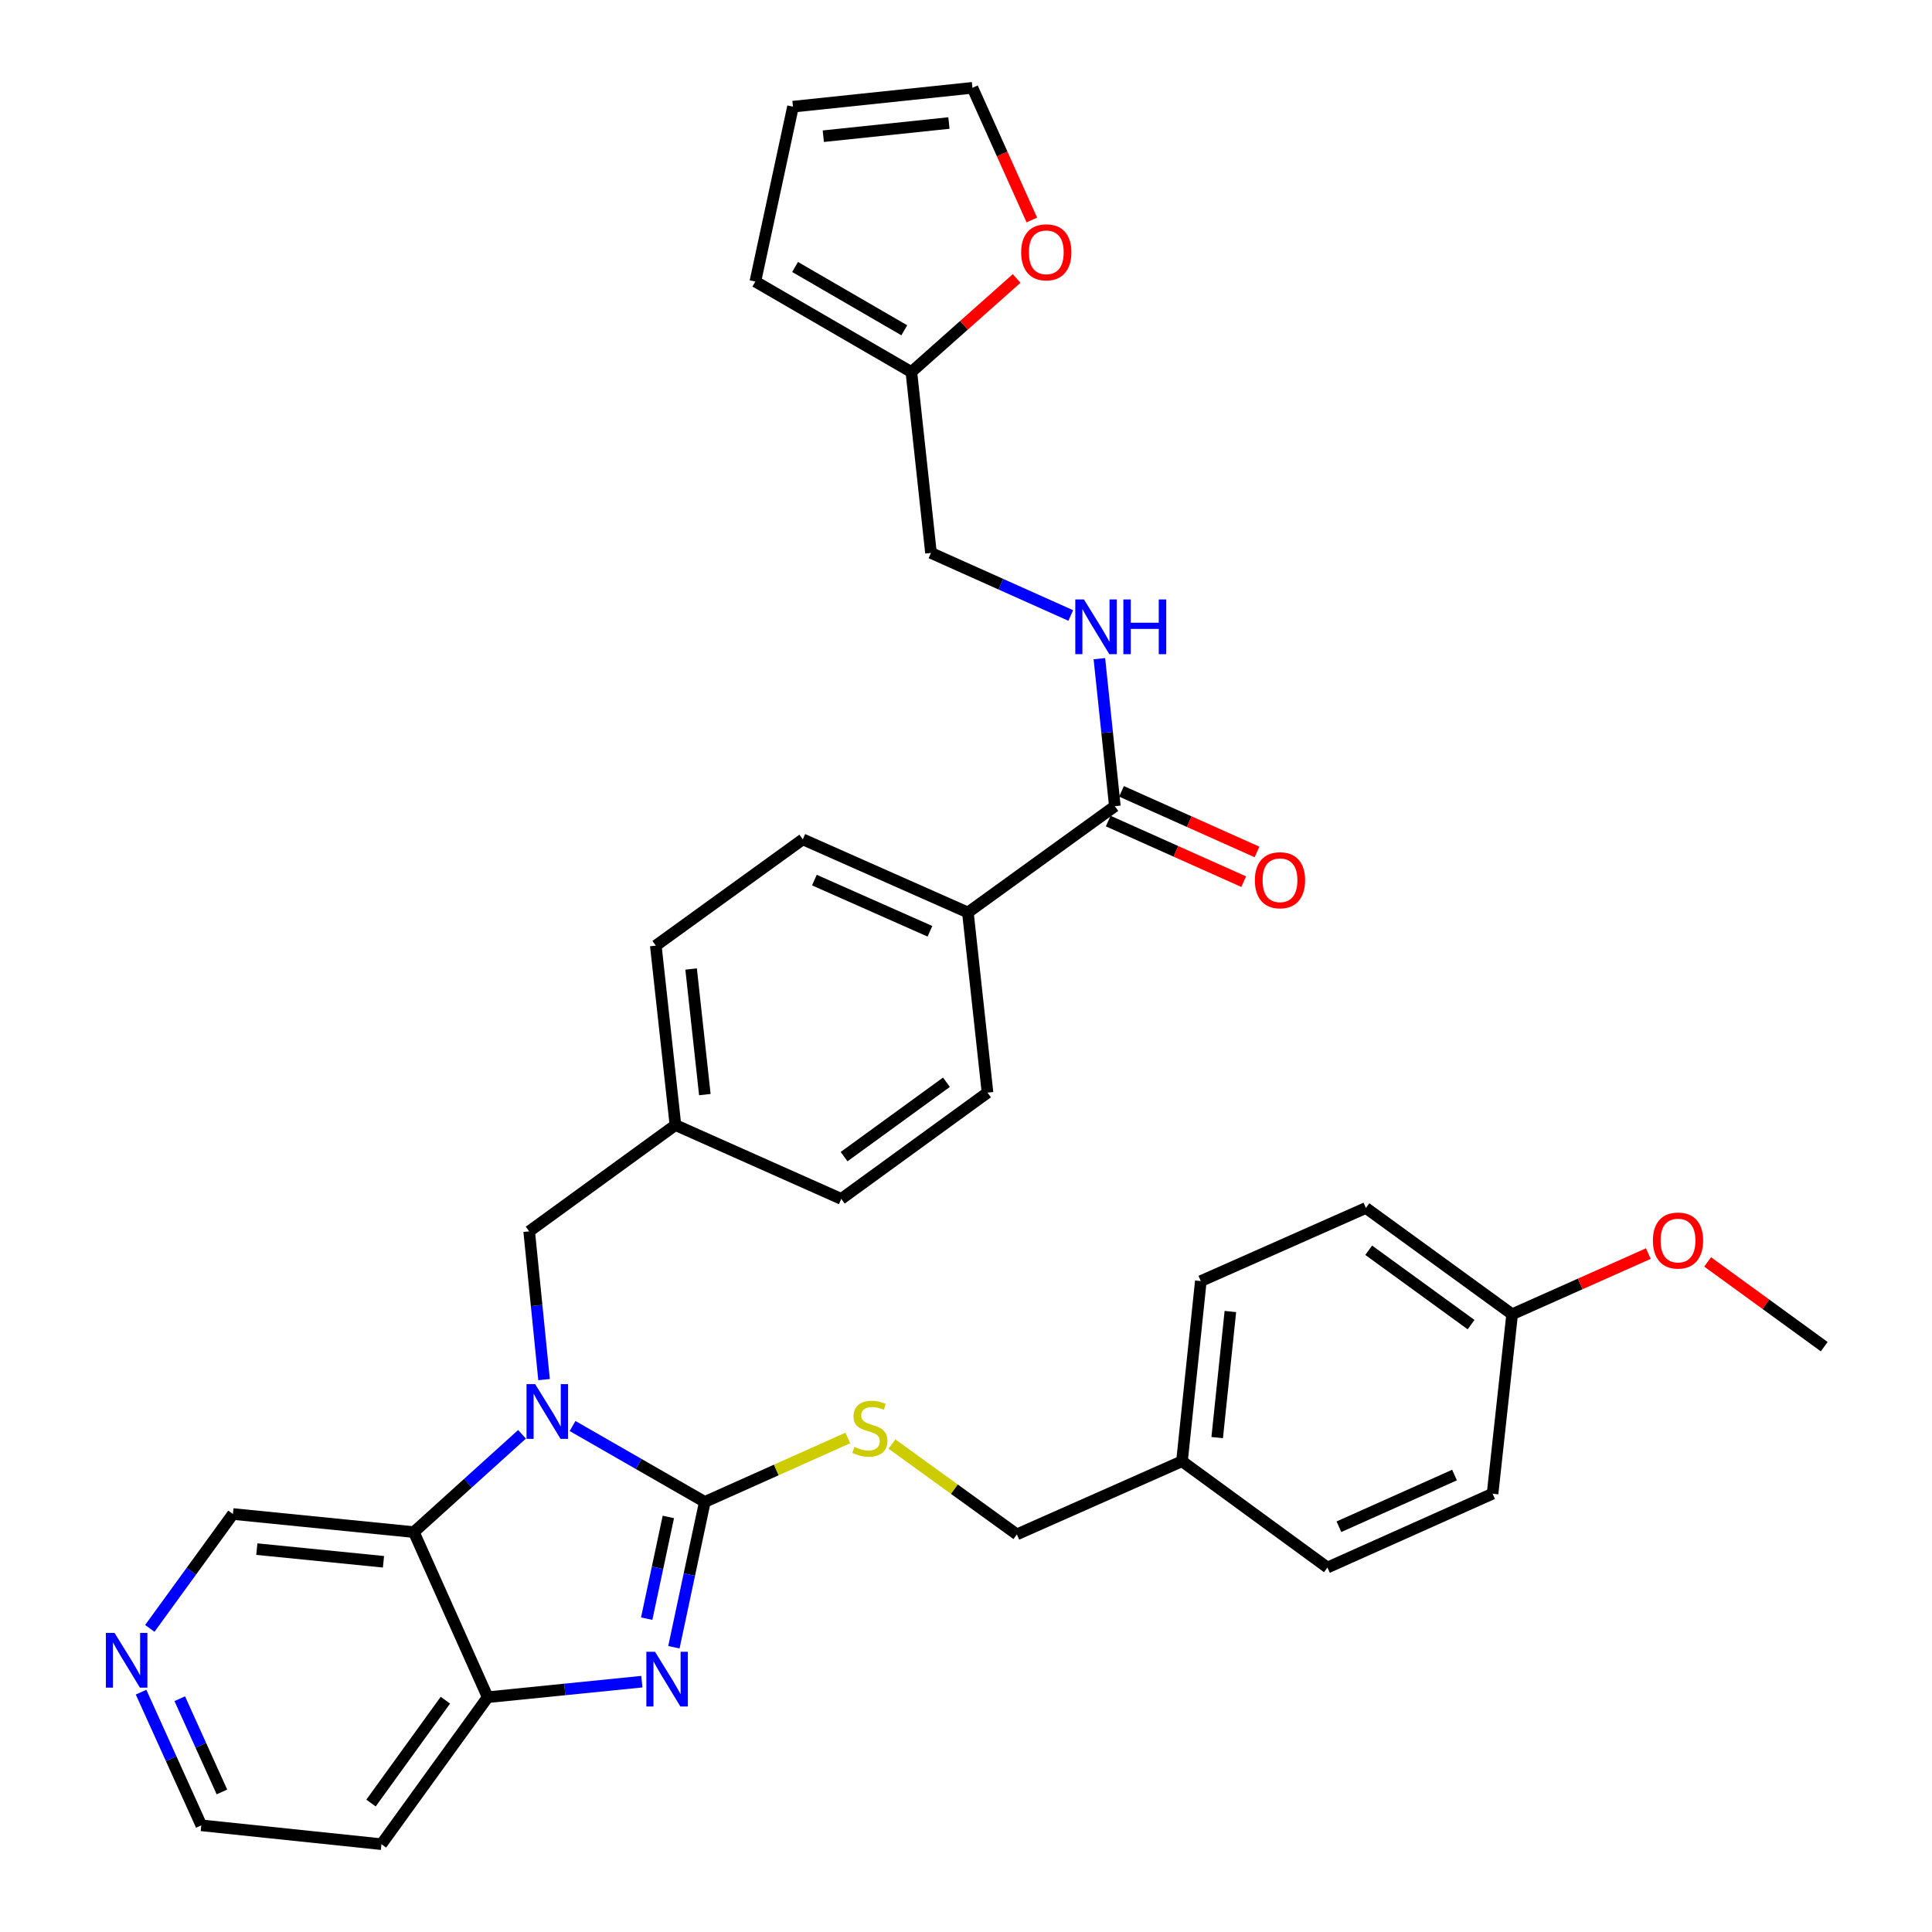 <?xml version='1.0' encoding='iso-8859-1'?>
<svg version='1.1' baseProfile='full'
              xmlns='http://www.w3.org/2000/svg'
                      xmlns:rdkit='http://www.rdkit.org/xml'
                      xmlns:xlink='http://www.w3.org/1999/xlink'
                  xml:space='preserve'
width='1000px' height='1000px' viewBox='0 0 1000 1000'>
<!-- END OF HEADER -->
<rect style='opacity:1.0;fill:#FFFFFF;stroke:none' width='1000' height='1000' x='0' y='0'> </rect>
<path class='bond-0' d='M 364.811,777.398 L 330.582,757.75' style='fill:none;fill-rule:evenodd;stroke:#000000;stroke-width:6px;stroke-linecap:butt;stroke-linejoin:miter;stroke-opacity:1' />
<path class='bond-0' d='M 330.582,757.75 L 296.354,738.101' style='fill:none;fill-rule:evenodd;stroke:#0000FF;stroke-width:6px;stroke-linecap:butt;stroke-linejoin:miter;stroke-opacity:1' />
<path class='bond-1' d='M 364.811,777.398 L 356.809,815.003' style='fill:none;fill-rule:evenodd;stroke:#000000;stroke-width:6px;stroke-linecap:butt;stroke-linejoin:miter;stroke-opacity:1' />
<path class='bond-1' d='M 356.809,815.003 L 348.807,852.608' style='fill:none;fill-rule:evenodd;stroke:#0000FF;stroke-width:6px;stroke-linecap:butt;stroke-linejoin:miter;stroke-opacity:1' />
<path class='bond-1' d='M 345.931,785.173 L 340.329,811.496' style='fill:none;fill-rule:evenodd;stroke:#000000;stroke-width:6px;stroke-linecap:butt;stroke-linejoin:miter;stroke-opacity:1' />
<path class='bond-1' d='M 340.329,811.496 L 334.728,837.82' style='fill:none;fill-rule:evenodd;stroke:#0000FF;stroke-width:6px;stroke-linecap:butt;stroke-linejoin:miter;stroke-opacity:1' />
<path class='bond-5' d='M 364.811,777.398 L 401.823,760.843' style='fill:none;fill-rule:evenodd;stroke:#000000;stroke-width:6px;stroke-linecap:butt;stroke-linejoin:miter;stroke-opacity:1' />
<path class='bond-5' d='M 401.823,760.843 L 438.834,744.288' style='fill:none;fill-rule:evenodd;stroke:#CCCC00;stroke-width:6px;stroke-linecap:butt;stroke-linejoin:miter;stroke-opacity:1' />
<path class='bond-2' d='M 270.196,742.399 L 242.203,767.705' style='fill:none;fill-rule:evenodd;stroke:#0000FF;stroke-width:6px;stroke-linecap:butt;stroke-linejoin:miter;stroke-opacity:1' />
<path class='bond-2' d='M 242.203,767.705 L 214.21,793.011' style='fill:none;fill-rule:evenodd;stroke:#000000;stroke-width:6px;stroke-linecap:butt;stroke-linejoin:miter;stroke-opacity:1' />
<path class='bond-6' d='M 281.606,714.084 L 277.754,675.715' style='fill:none;fill-rule:evenodd;stroke:#0000FF;stroke-width:6px;stroke-linecap:butt;stroke-linejoin:miter;stroke-opacity:1' />
<path class='bond-6' d='M 277.754,675.715 L 273.902,637.346' style='fill:none;fill-rule:evenodd;stroke:#000000;stroke-width:6px;stroke-linecap:butt;stroke-linejoin:miter;stroke-opacity:1' />
<path class='bond-3' d='M 332.222,870.43 L 292.33,874.451' style='fill:none;fill-rule:evenodd;stroke:#0000FF;stroke-width:6px;stroke-linecap:butt;stroke-linejoin:miter;stroke-opacity:1' />
<path class='bond-3' d='M 292.33,874.451 L 252.439,878.473' style='fill:none;fill-rule:evenodd;stroke:#000000;stroke-width:6px;stroke-linecap:butt;stroke-linejoin:miter;stroke-opacity:1' />
<path class='bond-20' d='M 214.21,793.011 L 120.559,783.651' style='fill:none;fill-rule:evenodd;stroke:#000000;stroke-width:6px;stroke-linecap:butt;stroke-linejoin:miter;stroke-opacity:1' />
<path class='bond-20' d='M 198.487,808.373 L 132.931,801.82' style='fill:none;fill-rule:evenodd;stroke:#000000;stroke-width:6px;stroke-linecap:butt;stroke-linejoin:miter;stroke-opacity:1' />
<path class='bond-34' d='M 214.21,793.011 L 252.439,878.473' style='fill:none;fill-rule:evenodd;stroke:#000000;stroke-width:6px;stroke-linecap:butt;stroke-linejoin:miter;stroke-opacity:1' />
<path class='bond-19' d='M 252.439,878.473 L 197.436,954.545' style='fill:none;fill-rule:evenodd;stroke:#000000;stroke-width:6px;stroke-linecap:butt;stroke-linejoin:miter;stroke-opacity:1' />
<path class='bond-19' d='M 230.535,880.012 L 192.033,933.263' style='fill:none;fill-rule:evenodd;stroke:#000000;stroke-width:6px;stroke-linecap:butt;stroke-linejoin:miter;stroke-opacity:1' />
<path class='bond-4' d='M 577.051,417.291 L 500.978,472.302' style='fill:none;fill-rule:evenodd;stroke:#000000;stroke-width:6px;stroke-linecap:butt;stroke-linejoin:miter;stroke-opacity:1' />
<path class='bond-7' d='M 577.051,417.291 L 573.045,379.11' style='fill:none;fill-rule:evenodd;stroke:#000000;stroke-width:6px;stroke-linecap:butt;stroke-linejoin:miter;stroke-opacity:1' />
<path class='bond-7' d='M 573.045,379.11 L 569.038,340.929' style='fill:none;fill-rule:evenodd;stroke:#0000FF;stroke-width:6px;stroke-linecap:butt;stroke-linejoin:miter;stroke-opacity:1' />
<path class='bond-11' d='M 573.611,424.981 L 608.676,440.668' style='fill:none;fill-rule:evenodd;stroke:#000000;stroke-width:6px;stroke-linecap:butt;stroke-linejoin:miter;stroke-opacity:1' />
<path class='bond-11' d='M 608.676,440.668 L 643.741,456.355' style='fill:none;fill-rule:evenodd;stroke:#FF0000;stroke-width:6px;stroke-linecap:butt;stroke-linejoin:miter;stroke-opacity:1' />
<path class='bond-11' d='M 580.492,409.601 L 615.556,425.288' style='fill:none;fill-rule:evenodd;stroke:#000000;stroke-width:6px;stroke-linecap:butt;stroke-linejoin:miter;stroke-opacity:1' />
<path class='bond-11' d='M 615.556,425.288 L 650.621,440.975' style='fill:none;fill-rule:evenodd;stroke:#FF0000;stroke-width:6px;stroke-linecap:butt;stroke-linejoin:miter;stroke-opacity:1' />
<path class='bond-22' d='M 461.681,747.443 L 494.004,770.817' style='fill:none;fill-rule:evenodd;stroke:#CCCC00;stroke-width:6px;stroke-linecap:butt;stroke-linejoin:miter;stroke-opacity:1' />
<path class='bond-22' d='M 494.004,770.817 L 526.327,794.191' style='fill:none;fill-rule:evenodd;stroke:#000000;stroke-width:6px;stroke-linecap:butt;stroke-linejoin:miter;stroke-opacity:1' />
<path class='bond-21' d='M 273.902,637.346 L 349.601,582.326' style='fill:none;fill-rule:evenodd;stroke:#000000;stroke-width:6px;stroke-linecap:butt;stroke-linejoin:miter;stroke-opacity:1' />
<path class='bond-16' d='M 554.227,318.579 L 518.05,302.383' style='fill:none;fill-rule:evenodd;stroke:#0000FF;stroke-width:6px;stroke-linecap:butt;stroke-linejoin:miter;stroke-opacity:1' />
<path class='bond-16' d='M 518.05,302.383 L 481.874,286.188' style='fill:none;fill-rule:evenodd;stroke:#000000;stroke-width:6px;stroke-linecap:butt;stroke-linejoin:miter;stroke-opacity:1' />
<path class='bond-8' d='M 471.718,192.555 L 481.874,286.188' style='fill:none;fill-rule:evenodd;stroke:#000000;stroke-width:6px;stroke-linecap:butt;stroke-linejoin:miter;stroke-opacity:1' />
<path class='bond-10' d='M 471.718,192.555 L 498.969,168.346' style='fill:none;fill-rule:evenodd;stroke:#000000;stroke-width:6px;stroke-linecap:butt;stroke-linejoin:miter;stroke-opacity:1' />
<path class='bond-10' d='M 498.969,168.346 L 526.221,144.137' style='fill:none;fill-rule:evenodd;stroke:#FF0000;stroke-width:6px;stroke-linecap:butt;stroke-linejoin:miter;stroke-opacity:1' />
<path class='bond-13' d='M 471.718,192.555 L 390.965,145.733' style='fill:none;fill-rule:evenodd;stroke:#000000;stroke-width:6px;stroke-linecap:butt;stroke-linejoin:miter;stroke-opacity:1' />
<path class='bond-13' d='M 468.056,170.955 L 411.529,138.181' style='fill:none;fill-rule:evenodd;stroke:#000000;stroke-width:6px;stroke-linecap:butt;stroke-linejoin:miter;stroke-opacity:1' />
<path class='bond-9' d='M 500.978,472.302 L 415.536,434.448' style='fill:none;fill-rule:evenodd;stroke:#000000;stroke-width:6px;stroke-linecap:butt;stroke-linejoin:miter;stroke-opacity:1' />
<path class='bond-9' d='M 481.337,482.029 L 421.528,455.531' style='fill:none;fill-rule:evenodd;stroke:#000000;stroke-width:6px;stroke-linecap:butt;stroke-linejoin:miter;stroke-opacity:1' />
<path class='bond-37' d='M 500.978,472.302 L 511.135,565.552' style='fill:none;fill-rule:evenodd;stroke:#000000;stroke-width:6px;stroke-linecap:butt;stroke-linejoin:miter;stroke-opacity:1' />
<path class='bond-14' d='M 534.074,113.862 L 518.706,79.658' style='fill:none;fill-rule:evenodd;stroke:#FF0000;stroke-width:6px;stroke-linecap:butt;stroke-linejoin:miter;stroke-opacity:1' />
<path class='bond-14' d='M 518.706,79.658 L 503.337,45.455' style='fill:none;fill-rule:evenodd;stroke:#000000;stroke-width:6px;stroke-linecap:butt;stroke-linejoin:miter;stroke-opacity:1' />
<path class='bond-12' d='M 77.538,842.85 L 99.048,813.25' style='fill:none;fill-rule:evenodd;stroke:#0000FF;stroke-width:6px;stroke-linecap:butt;stroke-linejoin:miter;stroke-opacity:1' />
<path class='bond-12' d='M 99.048,813.25 L 120.559,783.651' style='fill:none;fill-rule:evenodd;stroke:#000000;stroke-width:6px;stroke-linecap:butt;stroke-linejoin:miter;stroke-opacity:1' />
<path class='bond-35' d='M 73.013,875.854 L 88.605,910.323' style='fill:none;fill-rule:evenodd;stroke:#0000FF;stroke-width:6px;stroke-linecap:butt;stroke-linejoin:miter;stroke-opacity:1' />
<path class='bond-35' d='M 88.605,910.323 L 104.197,944.792' style='fill:none;fill-rule:evenodd;stroke:#000000;stroke-width:6px;stroke-linecap:butt;stroke-linejoin:miter;stroke-opacity:1' />
<path class='bond-35' d='M 93.042,879.25 L 103.956,903.379' style='fill:none;fill-rule:evenodd;stroke:#0000FF;stroke-width:6px;stroke-linecap:butt;stroke-linejoin:miter;stroke-opacity:1' />
<path class='bond-35' d='M 103.956,903.379 L 114.87,927.507' style='fill:none;fill-rule:evenodd;stroke:#000000;stroke-width:6px;stroke-linecap:butt;stroke-linejoin:miter;stroke-opacity:1' />
<path class='bond-15' d='M 390.965,145.733 L 410.453,55.208' style='fill:none;fill-rule:evenodd;stroke:#000000;stroke-width:6px;stroke-linecap:butt;stroke-linejoin:miter;stroke-opacity:1' />
<path class='bond-38' d='M 503.337,45.455 L 410.453,55.208' style='fill:none;fill-rule:evenodd;stroke:#000000;stroke-width:6px;stroke-linecap:butt;stroke-linejoin:miter;stroke-opacity:1' />
<path class='bond-38' d='M 491.164,63.674 L 426.145,70.502' style='fill:none;fill-rule:evenodd;stroke:#000000;stroke-width:6px;stroke-linecap:butt;stroke-linejoin:miter;stroke-opacity:1' />
<path class='bond-17' d='M 511.135,565.552 L 435.446,620.554' style='fill:none;fill-rule:evenodd;stroke:#000000;stroke-width:6px;stroke-linecap:butt;stroke-linejoin:miter;stroke-opacity:1' />
<path class='bond-17' d='M 489.876,560.172 L 436.894,598.673' style='fill:none;fill-rule:evenodd;stroke:#000000;stroke-width:6px;stroke-linecap:butt;stroke-linejoin:miter;stroke-opacity:1' />
<path class='bond-18' d='M 415.536,434.448 L 339.444,489.46' style='fill:none;fill-rule:evenodd;stroke:#000000;stroke-width:6px;stroke-linecap:butt;stroke-linejoin:miter;stroke-opacity:1' />
<path class='bond-32' d='M 197.436,954.545 L 104.197,944.792' style='fill:none;fill-rule:evenodd;stroke:#000000;stroke-width:6px;stroke-linecap:butt;stroke-linejoin:miter;stroke-opacity:1' />
<path class='bond-25' d='M 349.601,582.326 L 435.446,620.554' style='fill:none;fill-rule:evenodd;stroke:#000000;stroke-width:6px;stroke-linecap:butt;stroke-linejoin:miter;stroke-opacity:1' />
<path class='bond-26' d='M 349.601,582.326 L 339.444,489.46' style='fill:none;fill-rule:evenodd;stroke:#000000;stroke-width:6px;stroke-linecap:butt;stroke-linejoin:miter;stroke-opacity:1' />
<path class='bond-26' d='M 364.826,566.564 L 357.717,501.558' style='fill:none;fill-rule:evenodd;stroke:#000000;stroke-width:6px;stroke-linecap:butt;stroke-linejoin:miter;stroke-opacity:1' />
<path class='bond-23' d='M 526.327,794.191 L 611.797,756.337' style='fill:none;fill-rule:evenodd;stroke:#000000;stroke-width:6px;stroke-linecap:butt;stroke-linejoin:miter;stroke-opacity:1' />
<path class='bond-27' d='M 611.797,756.337 L 687.084,811.349' style='fill:none;fill-rule:evenodd;stroke:#000000;stroke-width:6px;stroke-linecap:butt;stroke-linejoin:miter;stroke-opacity:1' />
<path class='bond-28' d='M 611.797,756.337 L 621.542,663.097' style='fill:none;fill-rule:evenodd;stroke:#000000;stroke-width:6px;stroke-linecap:butt;stroke-linejoin:miter;stroke-opacity:1' />
<path class='bond-28' d='M 630.017,744.102 L 636.838,678.834' style='fill:none;fill-rule:evenodd;stroke:#000000;stroke-width:6px;stroke-linecap:butt;stroke-linejoin:miter;stroke-opacity:1' />
<path class='bond-24' d='M 782.682,680.255 L 706.984,625.243' style='fill:none;fill-rule:evenodd;stroke:#000000;stroke-width:6px;stroke-linecap:butt;stroke-linejoin:miter;stroke-opacity:1' />
<path class='bond-24' d='M 761.423,685.633 L 708.434,647.125' style='fill:none;fill-rule:evenodd;stroke:#000000;stroke-width:6px;stroke-linecap:butt;stroke-linejoin:miter;stroke-opacity:1' />
<path class='bond-31' d='M 782.682,680.255 L 817.935,664.554' style='fill:none;fill-rule:evenodd;stroke:#000000;stroke-width:6px;stroke-linecap:butt;stroke-linejoin:miter;stroke-opacity:1' />
<path class='bond-31' d='M 817.935,664.554 L 853.187,648.854' style='fill:none;fill-rule:evenodd;stroke:#FF0000;stroke-width:6px;stroke-linecap:butt;stroke-linejoin:miter;stroke-opacity:1' />
<path class='bond-36' d='M 782.682,680.255 L 772.554,773.13' style='fill:none;fill-rule:evenodd;stroke:#000000;stroke-width:6px;stroke-linecap:butt;stroke-linejoin:miter;stroke-opacity:1' />
<path class='bond-30' d='M 687.084,811.349 L 772.554,773.13' style='fill:none;fill-rule:evenodd;stroke:#000000;stroke-width:6px;stroke-linecap:butt;stroke-linejoin:miter;stroke-opacity:1' />
<path class='bond-30' d='M 693.027,790.235 L 752.856,763.481' style='fill:none;fill-rule:evenodd;stroke:#000000;stroke-width:6px;stroke-linecap:butt;stroke-linejoin:miter;stroke-opacity:1' />
<path class='bond-29' d='M 621.542,663.097 L 706.984,625.243' style='fill:none;fill-rule:evenodd;stroke:#000000;stroke-width:6px;stroke-linecap:butt;stroke-linejoin:miter;stroke-opacity:1' />
<path class='bond-33' d='M 883.876,653.167 L 914.046,675.098' style='fill:none;fill-rule:evenodd;stroke:#FF0000;stroke-width:6px;stroke-linecap:butt;stroke-linejoin:miter;stroke-opacity:1' />
<path class='bond-33' d='M 914.046,675.098 L 944.216,697.029' style='fill:none;fill-rule:evenodd;stroke:#000000;stroke-width:6px;stroke-linecap:butt;stroke-linejoin:miter;stroke-opacity:1' />
<path  class='atom-1' d='M 277.003 716.426
L 286.283 731.426
Q 287.203 732.906, 288.683 735.586
Q 290.163 738.266, 290.243 738.426
L 290.243 716.426
L 294.003 716.426
L 294.003 744.746
L 290.123 744.746
L 280.163 728.346
Q 279.003 726.426, 277.763 724.226
Q 276.563 722.026, 276.203 721.346
L 276.203 744.746
L 272.523 744.746
L 272.523 716.426
L 277.003 716.426
' fill='#0000FF'/>
<path  class='atom-2' d='M 339.035 854.952
L 348.315 869.952
Q 349.235 871.432, 350.715 874.112
Q 352.195 876.792, 352.275 876.952
L 352.275 854.952
L 356.035 854.952
L 356.035 883.272
L 352.155 883.272
L 342.195 866.872
Q 341.035 864.952, 339.795 862.752
Q 338.595 860.552, 338.235 859.872
L 338.235 883.272
L 334.555 883.272
L 334.555 854.952
L 339.035 854.952
' fill='#0000FF'/>
<path  class='atom-6' d='M 442.254 748.899
Q 442.574 749.019, 443.894 749.579
Q 445.214 750.139, 446.654 750.499
Q 448.134 750.819, 449.574 750.819
Q 452.254 750.819, 453.814 749.539
Q 455.374 748.219, 455.374 745.939
Q 455.374 744.379, 454.574 743.419
Q 453.814 742.459, 452.614 741.939
Q 451.414 741.419, 449.414 740.819
Q 446.894 740.059, 445.374 739.339
Q 443.894 738.619, 442.814 737.099
Q 441.774 735.579, 441.774 733.019
Q 441.774 729.459, 444.174 727.259
Q 446.614 725.059, 451.414 725.059
Q 454.694 725.059, 458.414 726.619
L 457.494 729.699
Q 454.094 728.299, 451.534 728.299
Q 448.774 728.299, 447.254 729.459
Q 445.734 730.579, 445.774 732.539
Q 445.774 734.059, 446.534 734.979
Q 447.334 735.899, 448.454 736.419
Q 449.614 736.939, 451.534 737.539
Q 454.094 738.339, 455.614 739.139
Q 457.134 739.939, 458.214 741.579
Q 459.334 743.179, 459.334 745.939
Q 459.334 749.859, 456.694 751.979
Q 454.094 754.059, 449.734 754.059
Q 447.214 754.059, 445.294 753.499
Q 443.414 752.979, 441.174 752.059
L 442.254 748.899
' fill='#CCCC00'/>
<path  class='atom-8' d='M 561.047 310.275
L 570.327 325.275
Q 571.247 326.755, 572.727 329.435
Q 574.207 332.115, 574.287 332.275
L 574.287 310.275
L 578.047 310.275
L 578.047 338.595
L 574.167 338.595
L 564.207 322.195
Q 563.047 320.275, 561.807 318.075
Q 560.607 315.875, 560.247 315.195
L 560.247 338.595
L 556.567 338.595
L 556.567 310.275
L 561.047 310.275
' fill='#0000FF'/>
<path  class='atom-8' d='M 581.447 310.275
L 585.287 310.275
L 585.287 322.315
L 599.767 322.315
L 599.767 310.275
L 603.607 310.275
L 603.607 338.595
L 599.767 338.595
L 599.767 325.515
L 585.287 325.515
L 585.287 338.595
L 581.447 338.595
L 581.447 310.275
' fill='#0000FF'/>
<path  class='atom-11' d='M 528.556 130.593
Q 528.556 123.793, 531.916 119.993
Q 535.276 116.193, 541.556 116.193
Q 547.836 116.193, 551.196 119.993
Q 554.556 123.793, 554.556 130.593
Q 554.556 137.473, 551.156 141.393
Q 547.756 145.273, 541.556 145.273
Q 535.316 145.273, 531.916 141.393
Q 528.556 137.513, 528.556 130.593
M 541.556 142.073
Q 545.876 142.073, 548.196 139.193
Q 550.556 136.273, 550.556 130.593
Q 550.556 125.033, 548.196 122.233
Q 545.876 119.393, 541.556 119.393
Q 537.236 119.393, 534.876 122.193
Q 532.556 124.993, 532.556 130.593
Q 532.556 136.313, 534.876 139.193
Q 537.236 142.073, 541.556 142.073
' fill='#FF0000'/>
<path  class='atom-12' d='M 649.522 455.608
Q 649.522 448.808, 652.882 445.008
Q 656.242 441.208, 662.522 441.208
Q 668.802 441.208, 672.162 445.008
Q 675.522 448.808, 675.522 455.608
Q 675.522 462.488, 672.122 466.408
Q 668.722 470.288, 662.522 470.288
Q 656.282 470.288, 652.882 466.408
Q 649.522 462.528, 649.522 455.608
M 662.522 467.088
Q 666.842 467.088, 669.162 464.208
Q 671.522 461.288, 671.522 455.608
Q 671.522 450.048, 669.162 447.248
Q 666.842 444.408, 662.522 444.408
Q 658.202 444.408, 655.842 447.208
Q 653.522 450.008, 653.522 455.608
Q 653.522 461.328, 655.842 464.208
Q 658.202 467.088, 662.522 467.088
' fill='#FF0000'/>
<path  class='atom-13' d='M 59.287 845.189
L 68.567 860.189
Q 69.487 861.669, 70.967 864.349
Q 72.447 867.029, 72.527 867.189
L 72.527 845.189
L 76.287 845.189
L 76.287 873.509
L 72.407 873.509
L 62.447 857.109
Q 61.287 855.189, 60.047 852.989
Q 58.847 850.789, 58.487 850.109
L 58.487 873.509
L 54.807 873.509
L 54.807 845.189
L 59.287 845.189
' fill='#0000FF'/>
<path  class='atom-32' d='M 855.537 642.097
Q 855.537 635.297, 858.897 631.497
Q 862.257 627.697, 868.537 627.697
Q 874.817 627.697, 878.177 631.497
Q 881.537 635.297, 881.537 642.097
Q 881.537 648.977, 878.137 652.897
Q 874.737 656.777, 868.537 656.777
Q 862.297 656.777, 858.897 652.897
Q 855.537 649.017, 855.537 642.097
M 868.537 653.577
Q 872.857 653.577, 875.177 650.697
Q 877.537 647.777, 877.537 642.097
Q 877.537 636.537, 875.177 633.737
Q 872.857 630.897, 868.537 630.897
Q 864.217 630.897, 861.857 633.697
Q 859.537 636.497, 859.537 642.097
Q 859.537 647.817, 861.857 650.697
Q 864.217 653.577, 868.537 653.577
' fill='#FF0000'/>
</svg>
